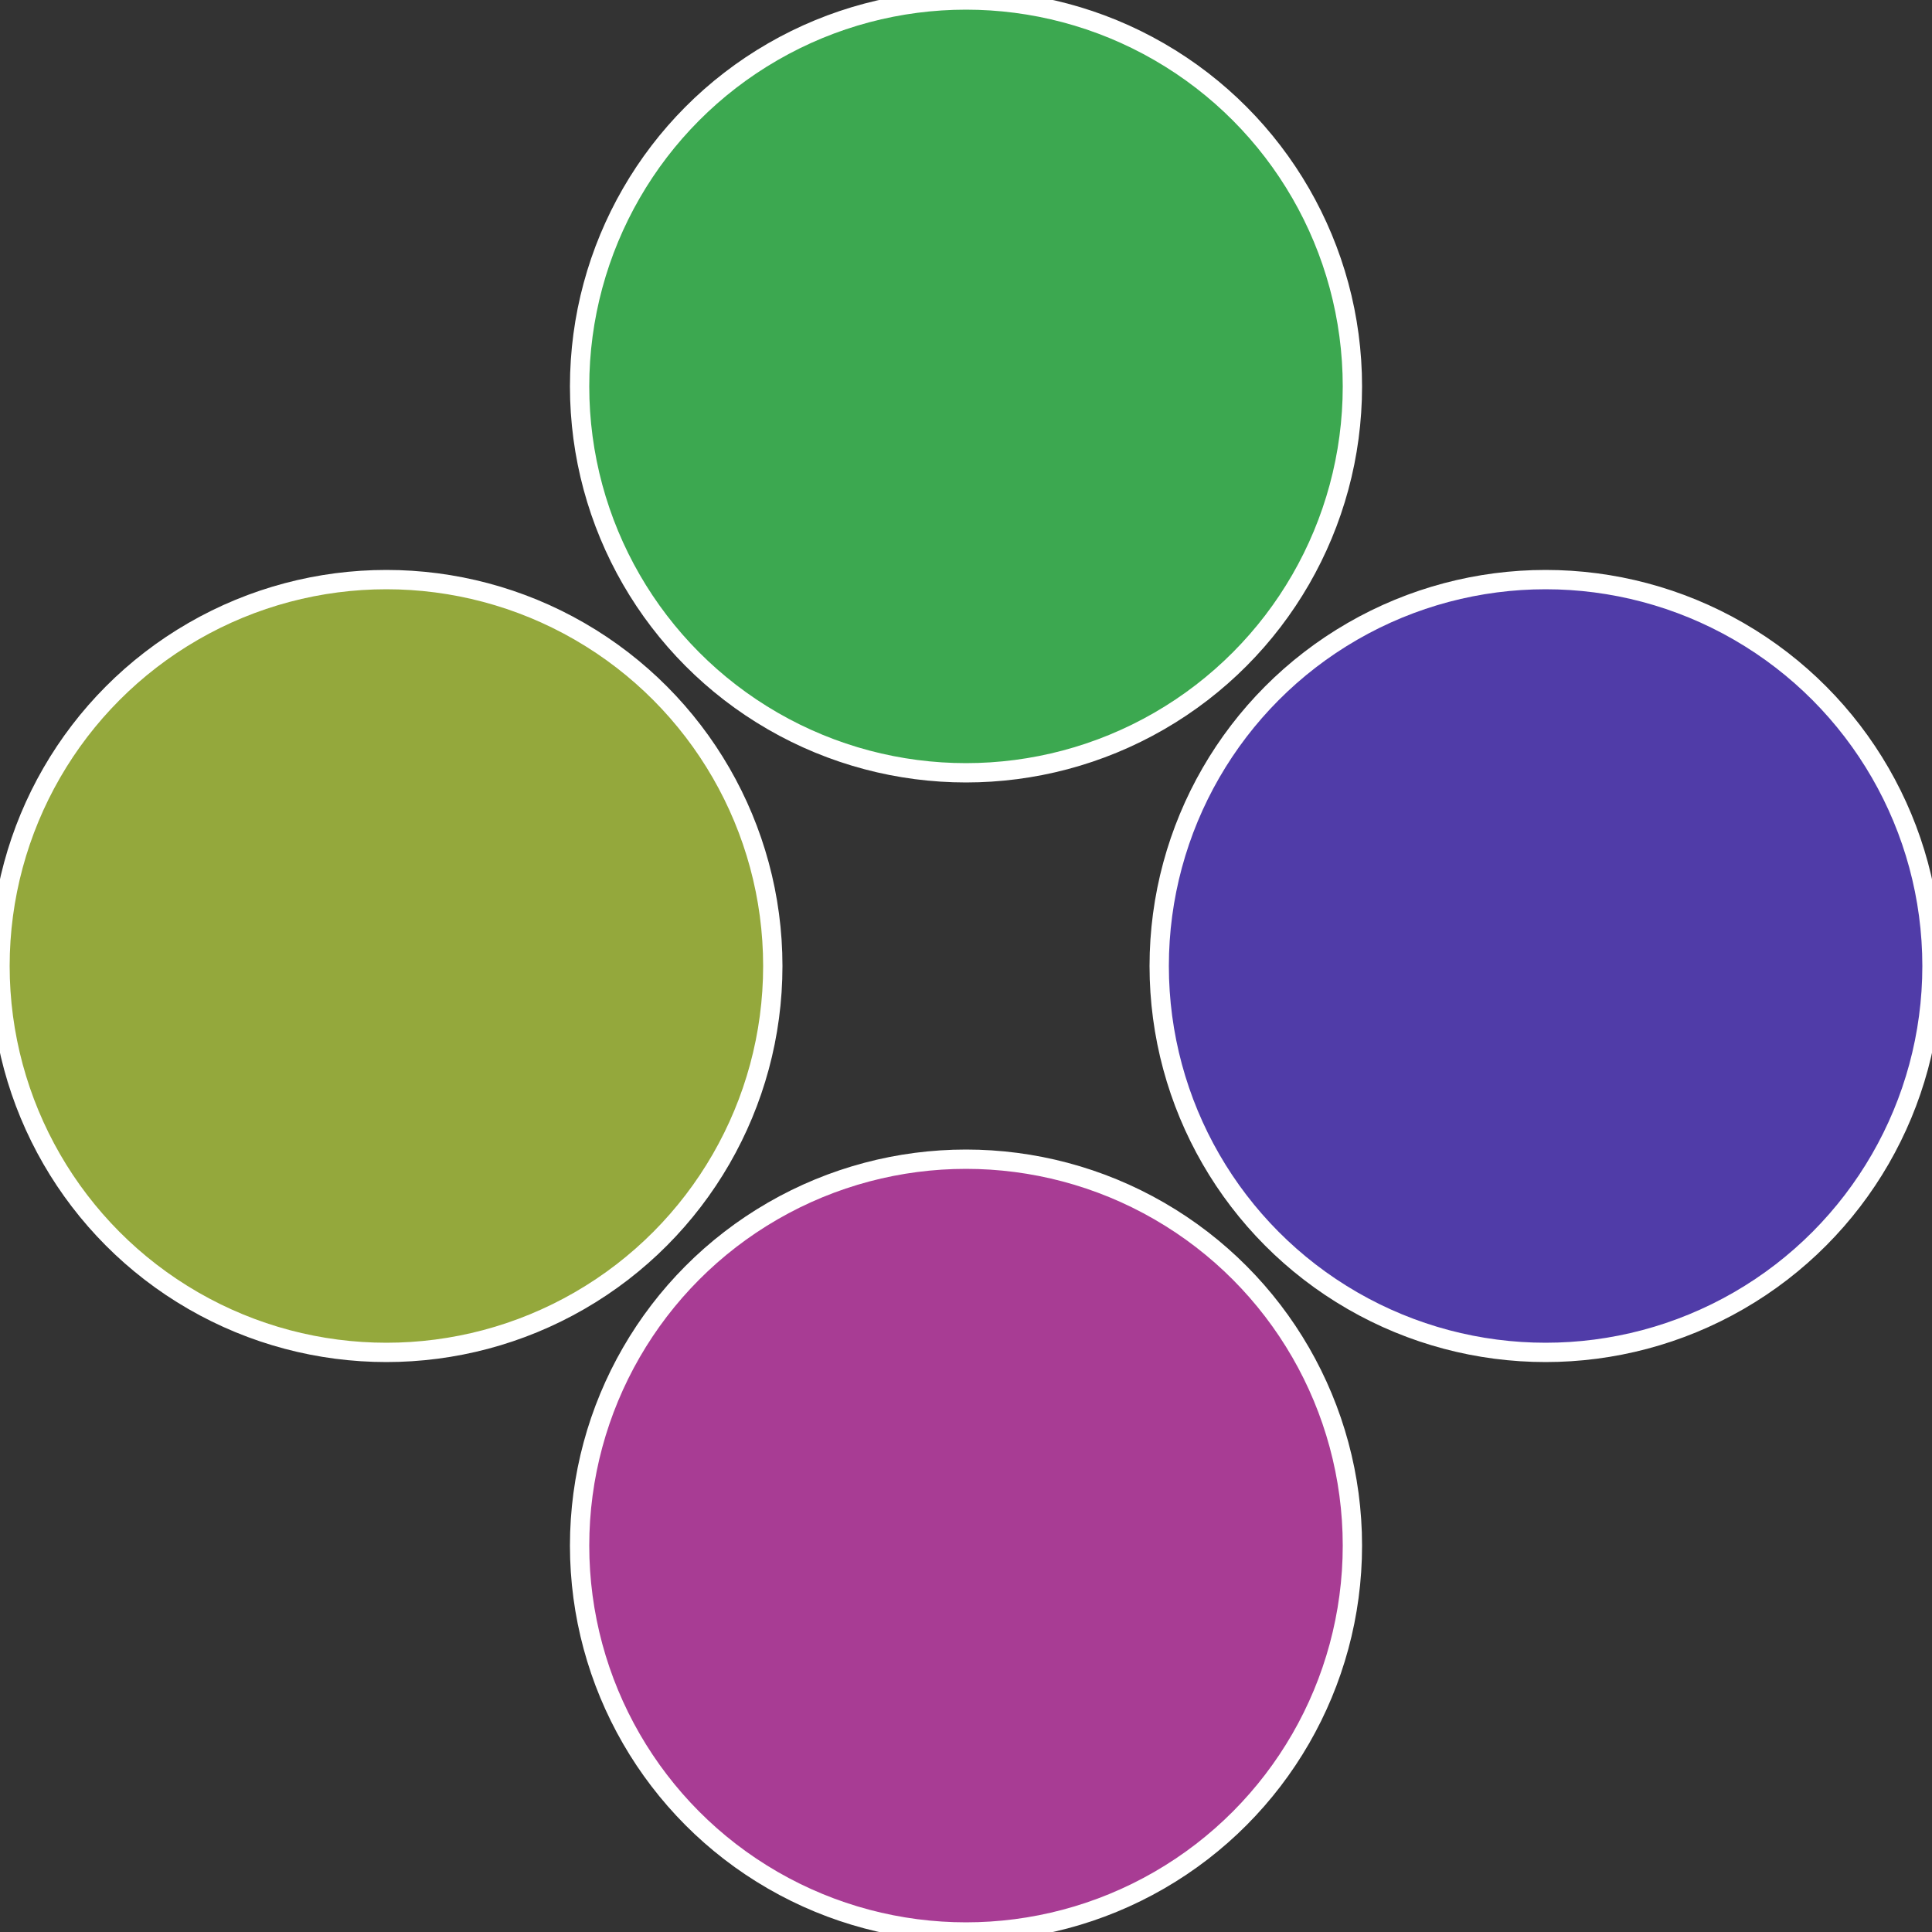 <?xml version="1.0" standalone="no"?>
<svg width="500" height="500" viewBox="-1 -1 2 2" xmlns="http://www.w3.org/2000/svg">
 
                <rect x="-1" y="-1" width="2" height="2" fill="#333333" stroke="none"/>
 
                <circle cx="0.6" cy="0" r="0.4" fill="#503ca8" stroke="#fff" stroke-width="1%" />
             
                <circle cx="3.6739403974421E-17" cy="0.6" r="0.4" fill="#a83c94" stroke="#fff" stroke-width="1%" />
             
                <circle cx="-0.6" cy="7.3478807948841E-17" r="0.4" fill="#94a83c" stroke="#fff" stroke-width="1%" />
             
                <circle cx="-1.1021821192326E-16" cy="-0.6" r="0.4" fill="#3ca850" stroke="#fff" stroke-width="1%" />
            </svg>
